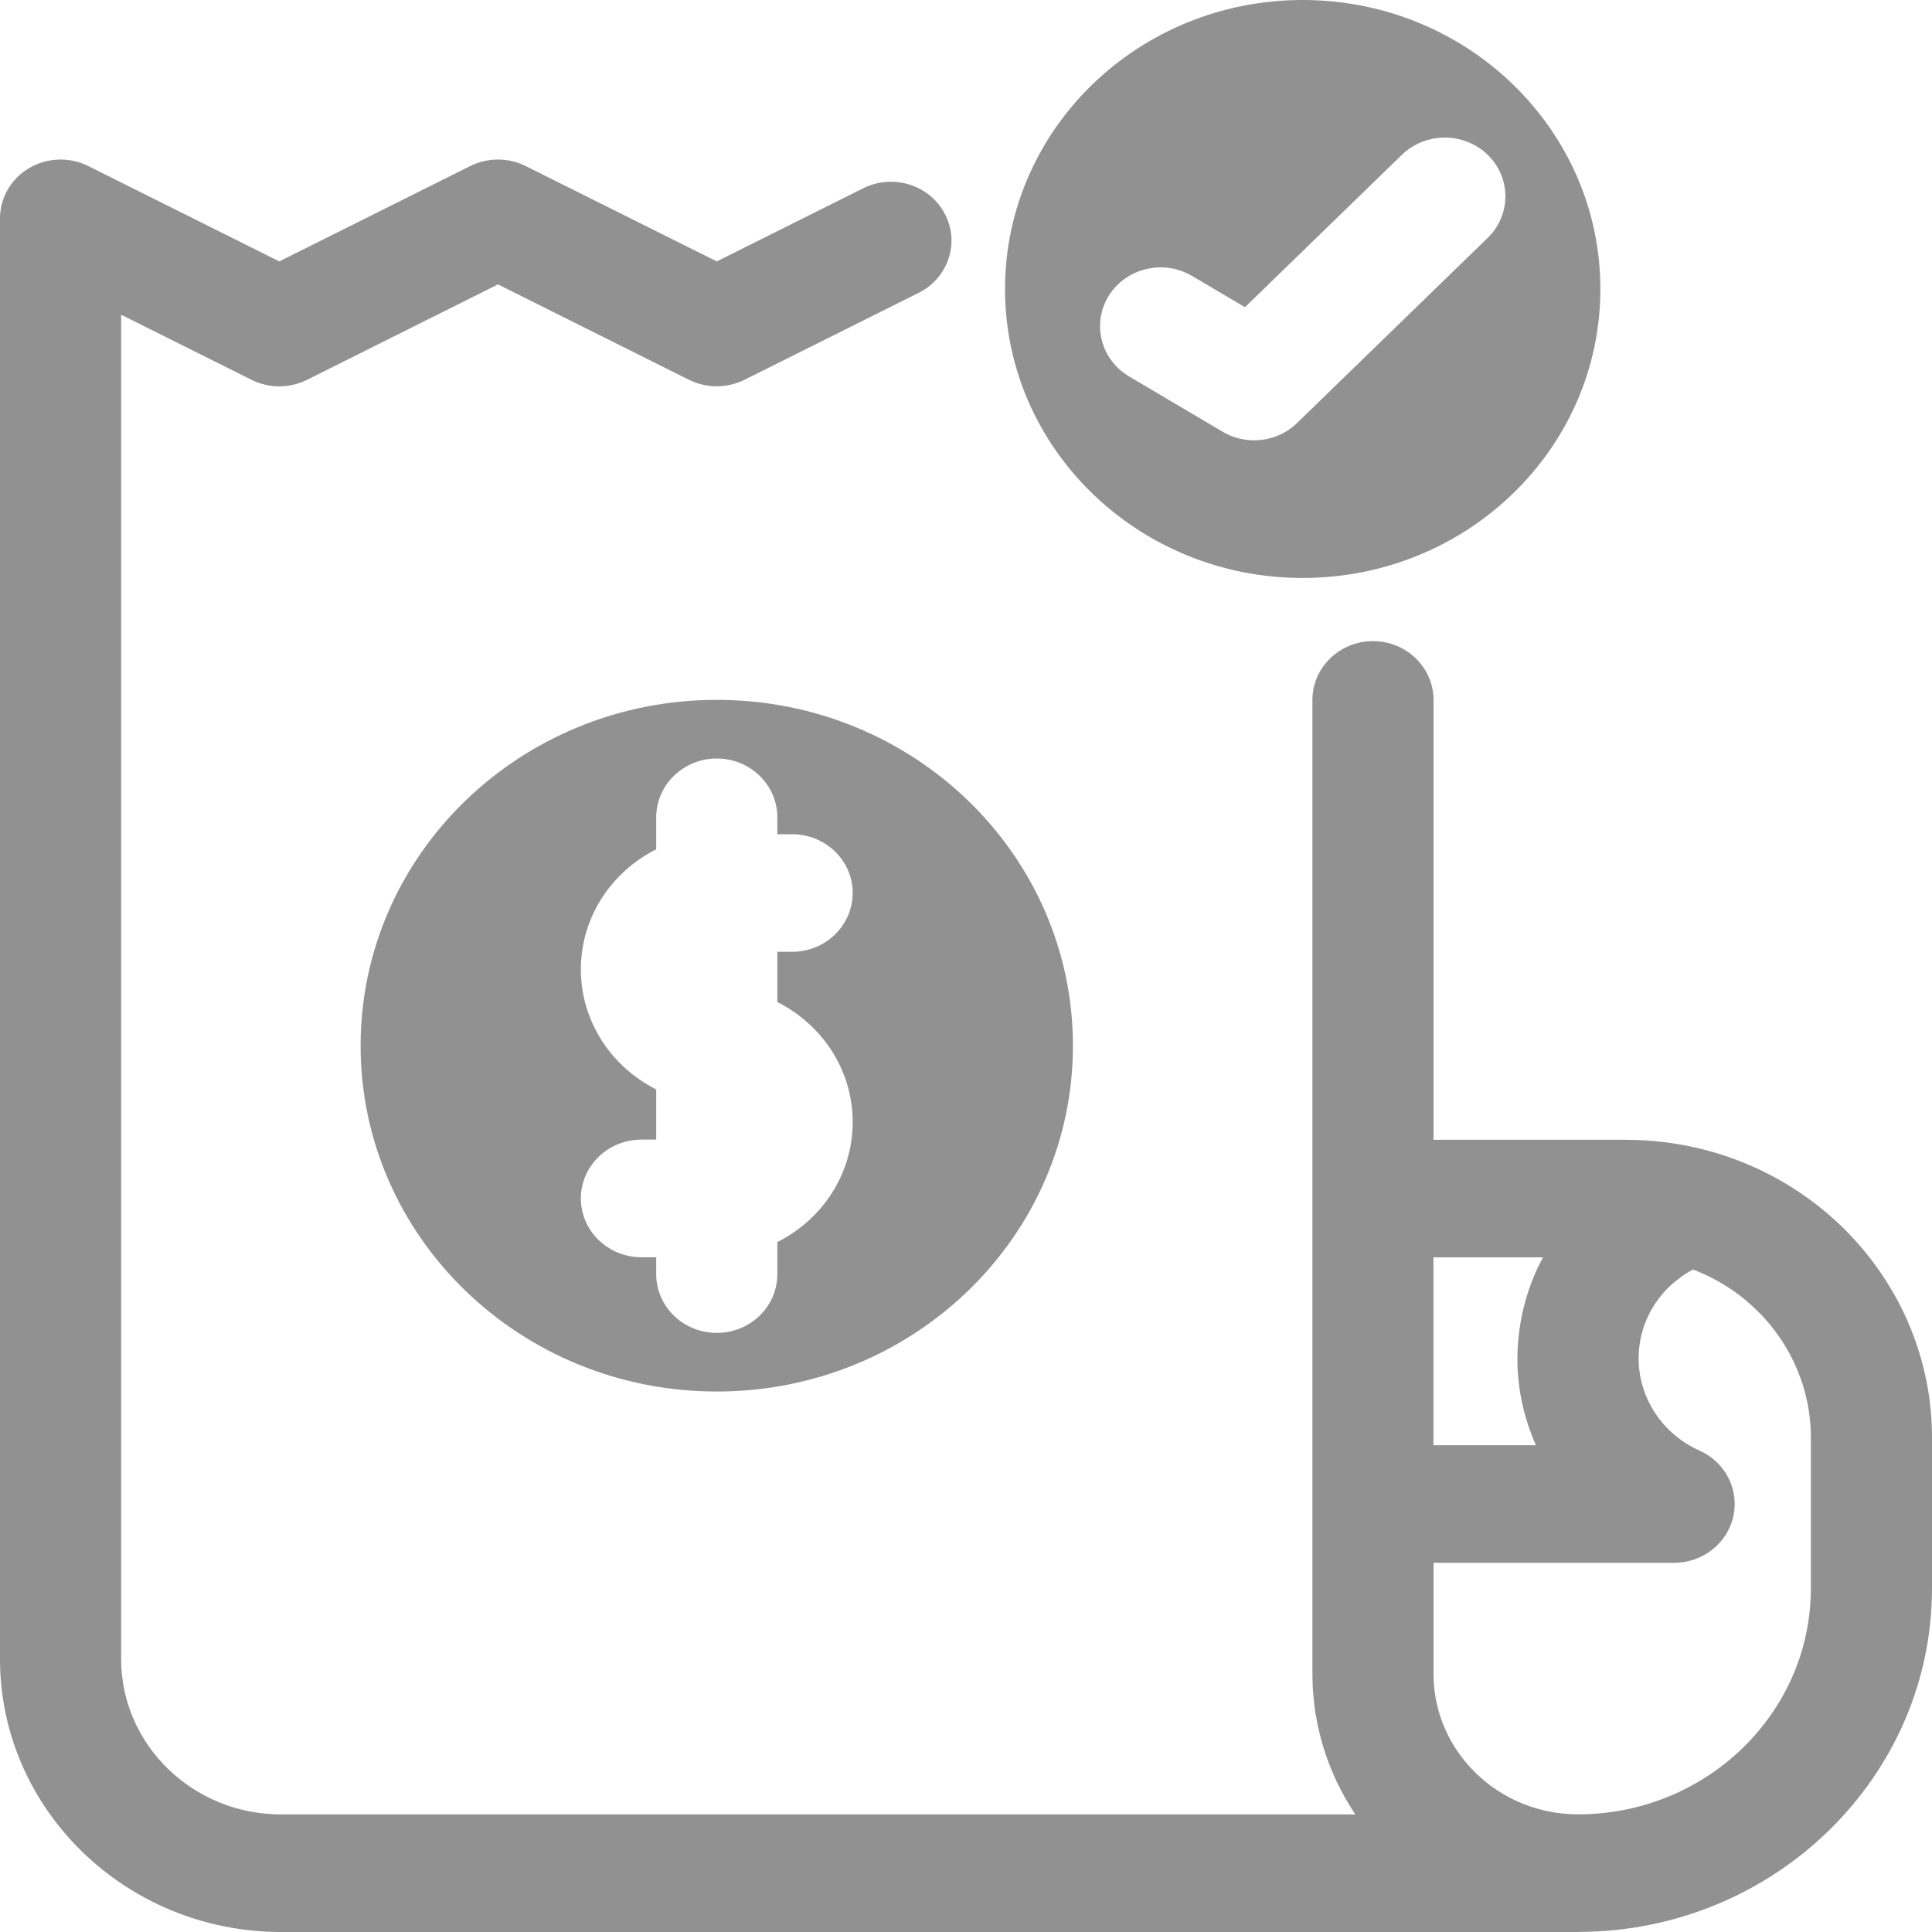 <?xml version="1.0" encoding="UTF-8"?> <svg xmlns="http://www.w3.org/2000/svg" width="20" height="20" viewBox="0 0 20 20" fill="none"><g clip-path="url(#clip0_35265_2781)"><path d="M7.42 7.245C5.384 7.245 3.733 8.848 3.733 10.825C3.733 12.803 5.384 14.405 7.42 14.405C9.457 14.405 11.107 12.803 11.107 10.825C11.107 8.848 9.457 7.245 7.42 7.245ZM8.827 11.616C8.827 12.156 8.51 12.625 8.047 12.858V13.19C8.047 13.526 7.766 13.798 7.42 13.798C7.074 13.798 6.793 13.526 6.793 13.19V13.015H6.64C6.294 13.015 6.013 12.742 6.013 12.406C6.013 12.07 6.294 11.797 6.64 11.797H6.793V11.278C6.33 11.044 6.013 10.575 6.013 10.035C6.013 9.494 6.33 9.025 6.793 8.792V8.461C6.793 8.125 7.074 7.852 7.42 7.852C7.766 7.852 8.047 8.125 8.047 8.461V8.636H8.2C8.546 8.636 8.827 8.908 8.827 9.244C8.827 9.58 8.546 9.853 8.2 9.853H8.047V10.373C8.51 10.606 8.827 11.075 8.827 11.616Z" fill="#919191"></path><path d="M13.485 0C11.783 0 10.404 1.339 10.404 2.992C10.404 4.644 11.783 5.983 13.485 5.983C15.187 5.983 16.567 4.644 16.567 2.992C16.567 1.339 15.187 0 13.485 0ZM15.399 2.464L13.426 4.38C13.305 4.498 13.144 4.558 12.982 4.558C12.87 4.558 12.757 4.529 12.656 4.469L11.689 3.897C11.393 3.722 11.299 3.347 11.479 3.06C11.659 2.773 12.046 2.682 12.341 2.857L12.888 3.18L14.513 1.602C14.758 1.365 15.155 1.365 15.4 1.602C15.645 1.84 15.645 2.226 15.4 2.463L15.399 2.464Z" fill="#919191"></path><path d="M17.663 11.906C17.663 11.906 17.662 11.906 17.662 11.906C17.662 11.906 17.661 11.906 17.661 11.906C17.661 11.906 17.661 11.906 17.66 11.906C17.66 11.906 17.66 11.906 17.659 11.906C17.39 11.835 17.11 11.799 16.825 11.799H14.84V7.246C14.84 6.91 14.559 6.637 14.213 6.637C13.867 6.637 13.586 6.91 13.586 7.246V12.383C13.586 12.391 13.586 12.399 13.586 12.408V17.331C13.586 17.372 13.588 17.413 13.589 17.453C13.59 17.465 13.591 17.477 13.591 17.488C13.593 17.52 13.596 17.551 13.599 17.582C13.6 17.592 13.601 17.602 13.602 17.613C13.606 17.653 13.611 17.692 13.617 17.732C13.618 17.739 13.62 17.746 13.621 17.753C13.627 17.786 13.633 17.818 13.639 17.85C13.642 17.862 13.644 17.873 13.647 17.885C13.654 17.917 13.661 17.949 13.669 17.98C13.671 17.987 13.673 17.994 13.675 18.001C13.685 18.039 13.696 18.076 13.708 18.114C13.711 18.123 13.714 18.133 13.718 18.143C13.727 18.172 13.737 18.2 13.747 18.228C13.751 18.239 13.755 18.25 13.759 18.26C13.773 18.296 13.787 18.332 13.803 18.367C13.803 18.368 13.803 18.369 13.804 18.369C13.819 18.405 13.836 18.44 13.852 18.474C13.857 18.484 13.863 18.495 13.868 18.505C13.882 18.531 13.895 18.557 13.91 18.584C13.915 18.593 13.919 18.602 13.924 18.61C13.943 18.644 13.963 18.677 13.983 18.709C13.987 18.716 13.991 18.722 13.995 18.728C14.007 18.747 14.018 18.765 14.03 18.783H2.91C1.997 18.783 1.254 18.062 1.254 17.175V3.258L2.604 3.932C2.784 4.022 2.998 4.022 3.178 3.932L5.155 2.944L7.133 3.932C7.313 4.021 7.526 4.021 7.706 3.932L9.509 3.032C9.817 2.878 9.939 2.511 9.78 2.212C9.622 1.913 9.244 1.795 8.936 1.949L7.42 2.706L5.442 1.719C5.262 1.629 5.049 1.629 4.868 1.719L2.891 2.706L0.914 1.719C0.72 1.622 0.487 1.63 0.3 1.741C0.114 1.851 0 2.048 0 2.26V17.174C0 18.732 1.305 20 2.91 20H16.336C16.342 20 16.349 19.999 16.355 19.999C18.367 19.989 20 18.397 20 16.442V14.88C20 13.493 19.039 12.271 17.663 11.907V11.906ZM15.969 13.024C15.95 13.058 15.933 13.093 15.916 13.129C15.913 13.136 15.91 13.143 15.906 13.15C15.892 13.182 15.878 13.214 15.865 13.247C15.863 13.253 15.86 13.26 15.857 13.267C15.843 13.304 15.83 13.341 15.818 13.379C15.815 13.387 15.813 13.395 15.81 13.403C15.8 13.437 15.79 13.471 15.781 13.506C15.779 13.511 15.778 13.517 15.776 13.523C15.767 13.561 15.758 13.6 15.75 13.64C15.748 13.648 15.746 13.658 15.745 13.667C15.739 13.704 15.732 13.741 15.727 13.778C15.727 13.782 15.726 13.785 15.726 13.789C15.721 13.829 15.717 13.87 15.714 13.91C15.714 13.92 15.713 13.93 15.712 13.94C15.71 13.981 15.708 14.022 15.708 14.064C15.708 14.378 15.776 14.683 15.9 14.961H14.839V13.016H15.972C15.971 13.019 15.97 13.022 15.968 13.024L15.969 13.024ZM18.746 16.442C18.746 17.733 17.665 18.782 16.336 18.782C15.511 18.782 14.84 18.13 14.84 17.33V16.178H17.331C17.625 16.178 17.88 15.979 17.943 15.699C18.006 15.42 17.86 15.135 17.592 15.016C17.21 14.845 16.963 14.471 16.963 14.063C16.963 14.037 16.964 14.01 16.966 13.984C16.966 13.976 16.968 13.967 16.968 13.959C16.97 13.942 16.972 13.924 16.975 13.907C16.976 13.897 16.978 13.887 16.98 13.878C16.983 13.862 16.986 13.846 16.989 13.831C16.992 13.821 16.994 13.811 16.997 13.801C17.001 13.786 17.006 13.771 17.01 13.755C17.013 13.746 17.016 13.736 17.019 13.727C17.025 13.712 17.031 13.696 17.037 13.681C17.04 13.673 17.043 13.665 17.047 13.656C17.055 13.637 17.064 13.619 17.073 13.601C17.075 13.596 17.077 13.592 17.079 13.588C17.091 13.565 17.103 13.543 17.117 13.522C17.121 13.515 17.125 13.51 17.129 13.503C17.139 13.488 17.148 13.473 17.16 13.459C17.165 13.451 17.171 13.443 17.177 13.436C17.187 13.423 17.197 13.41 17.207 13.398C17.214 13.39 17.221 13.383 17.227 13.375C17.238 13.364 17.248 13.352 17.259 13.341C17.266 13.334 17.274 13.326 17.281 13.319C17.292 13.308 17.304 13.297 17.317 13.287C17.324 13.28 17.331 13.273 17.339 13.268C17.353 13.256 17.367 13.245 17.382 13.234C17.388 13.23 17.393 13.225 17.4 13.22C17.421 13.205 17.442 13.191 17.464 13.178C17.469 13.175 17.474 13.172 17.48 13.168C17.495 13.159 17.51 13.151 17.526 13.142C18.253 13.418 18.746 14.107 18.746 14.88V16.441V16.442Z" fill="#919191"></path></g><defs><clipPath id="clip0_35265_2781"><rect width="20" height="20" fill="white"></rect></clipPath></defs></svg> 